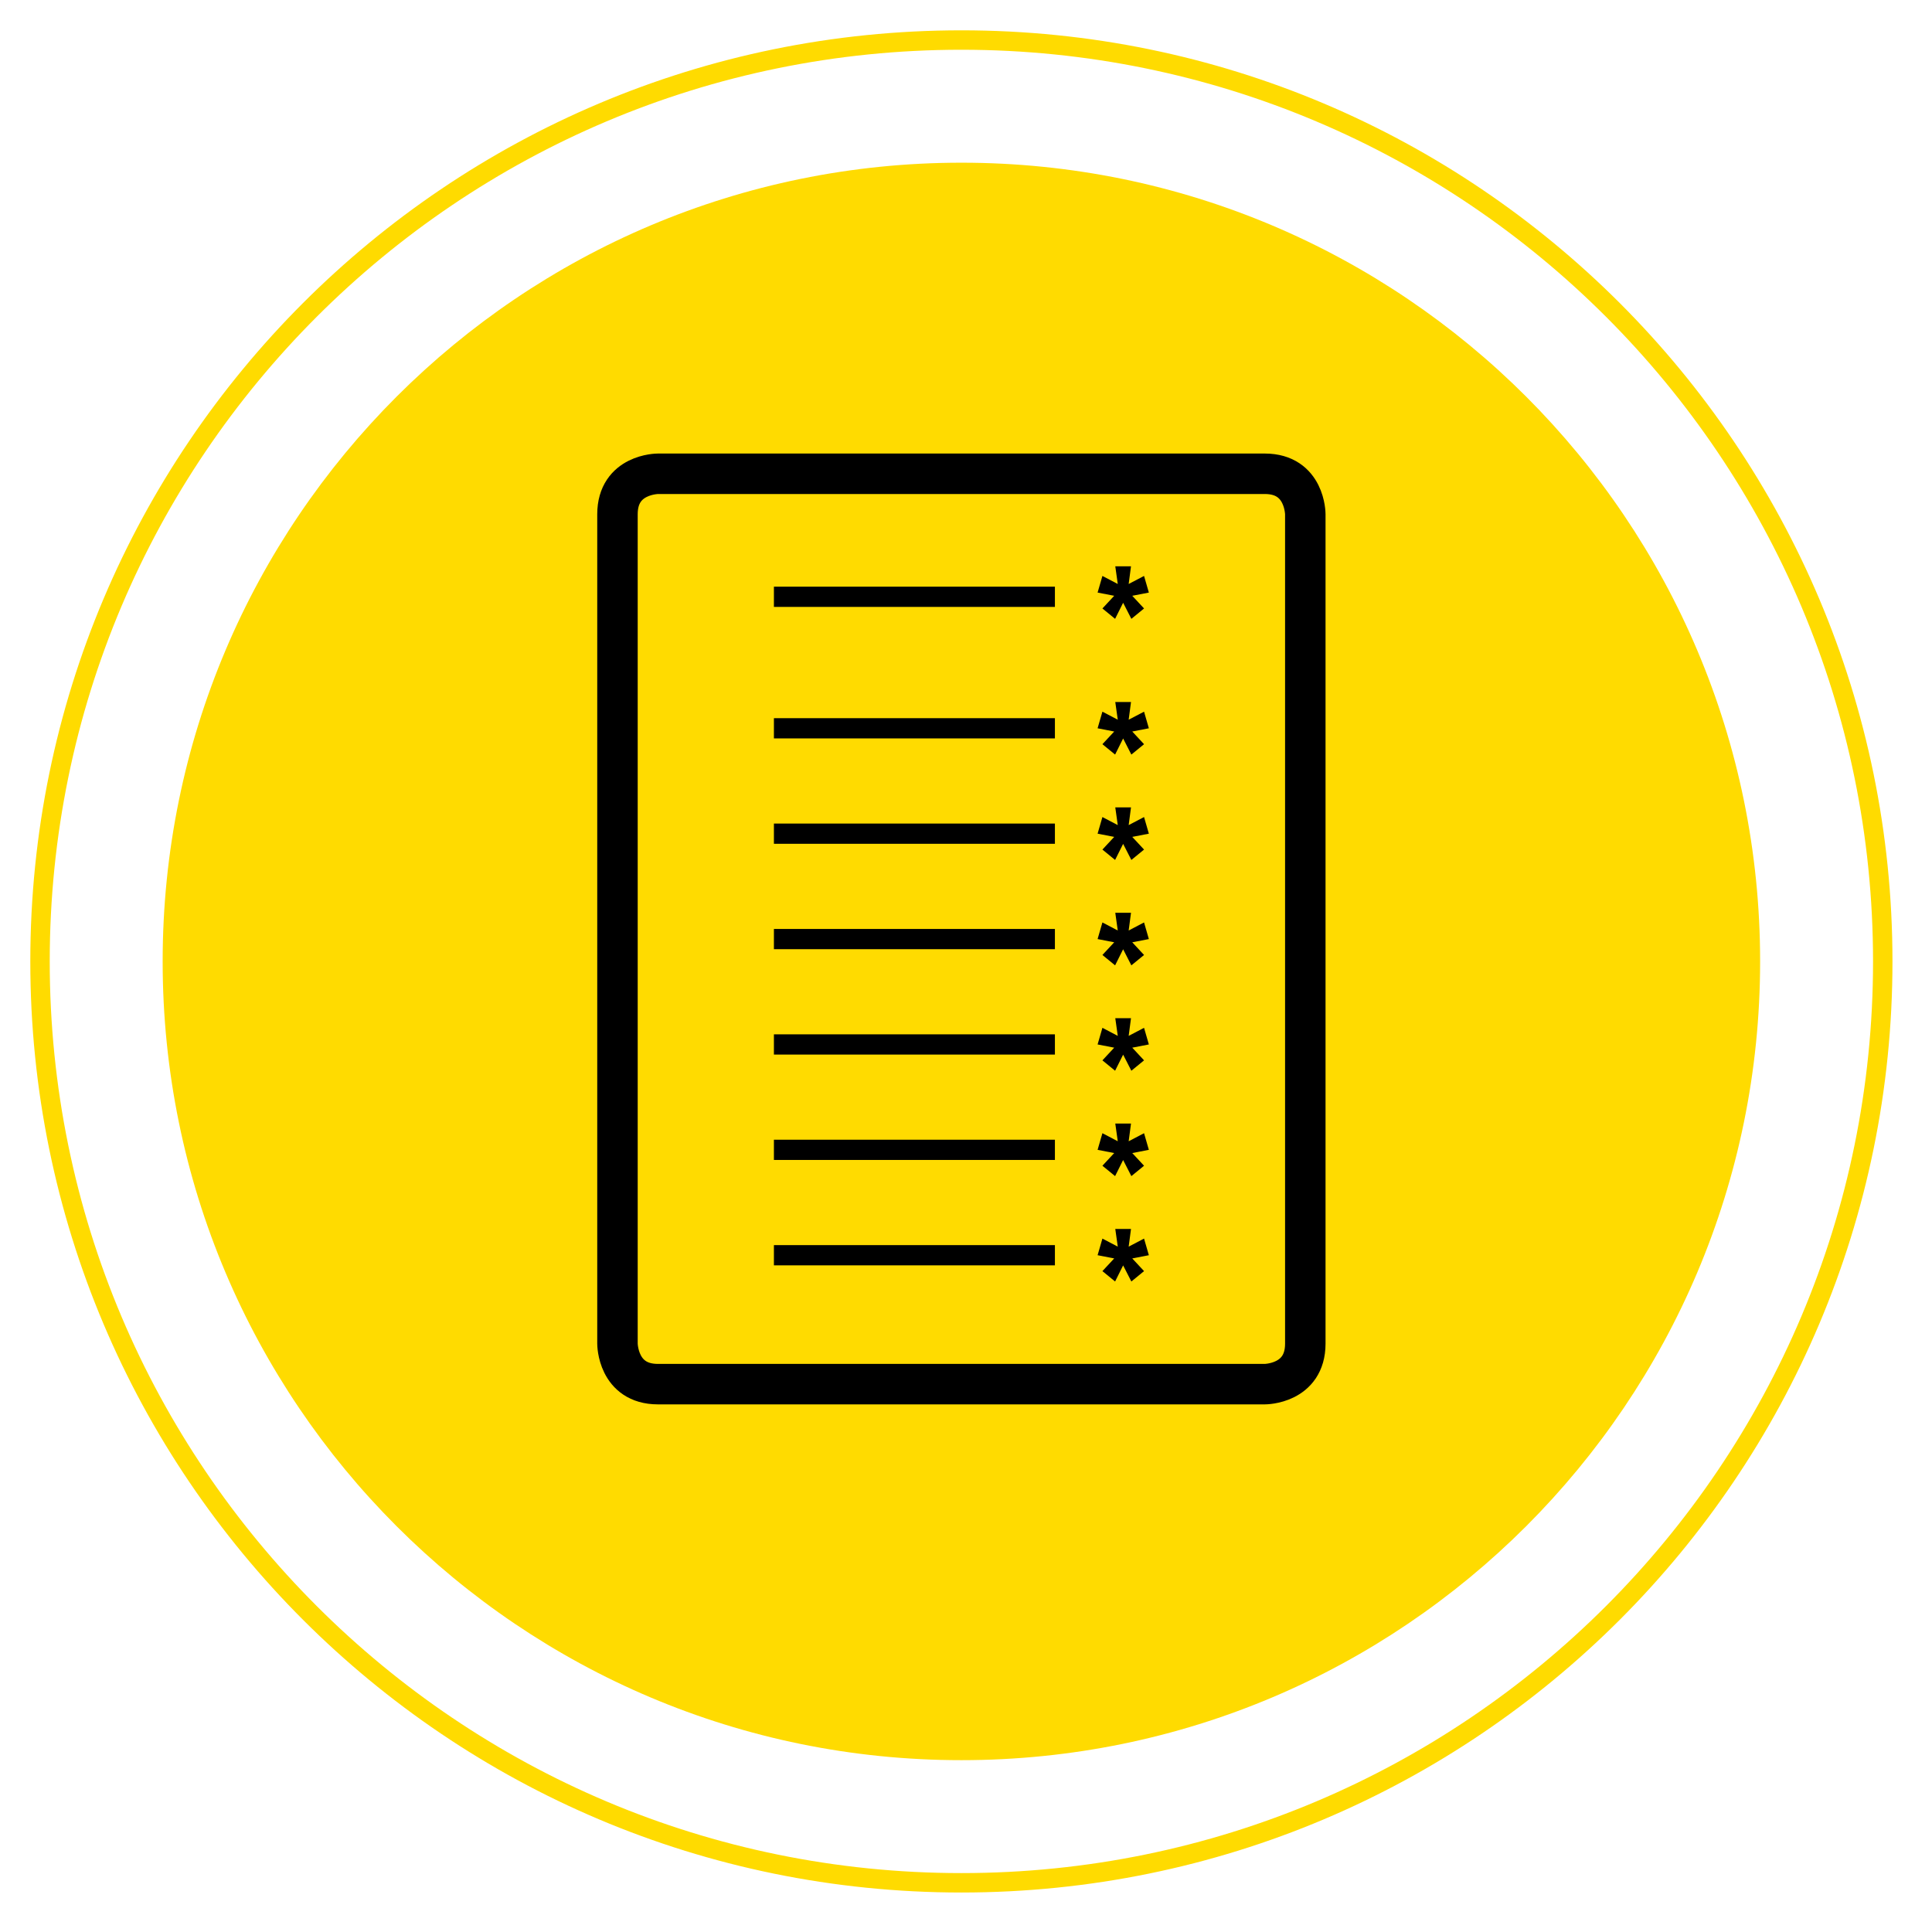 <?xml version="1.0" encoding="UTF-8" standalone="no"?>
<!DOCTYPE svg PUBLIC "-//W3C//DTD SVG 1.1//EN" "http://www.w3.org/Graphics/SVG/1.1/DTD/svg11.dtd">
<svg xmlns="http://www.w3.org/2000/svg" xmlns:xlink="http://www.w3.org/1999/xlink" xmlns:serif="http://www.serif.com/" width="191" height="191" viewBox="0 0 191 191" version="1.1" xml:space="preserve" style="fill-rule:evenodd;clip-rule:evenodd;">
    <g transform="matrix(1,0,0,1,-6404.9,-660.41)">
        <g transform="matrix(2,0,0,2,4896,0)">
            <g transform="matrix(1,0,0,1,801.972,338.247)">
                <path d="M0,78.964C21.805,78.964 39.482,61.287 39.482,39.482C39.482,17.677 21.805,0 0,0C-21.805,0 -39.482,17.677 -39.482,39.482C-39.482,61.287 -21.805,78.964 0,78.964" style="fill:rgb(255,219,0);fill-rule:nonzero;"/>
            </g>
        </g>
        <g transform="matrix(2,0,0,2,4896,0)">
            <g transform="matrix(1,0,0,1,801.972,332.184)">
                <path d="M0,91.089C25.153,91.089 45.544,70.698 45.544,45.545C45.544,20.391 25.153,0 0,0C-25.153,0 -45.544,20.391 -45.544,45.545C-45.544,70.698 -25.153,91.089 0,91.089Z" style="fill:none;stroke:rgb(255,219,0);stroke-width:0.96px;"/>
            </g>
        </g>
        <g transform="matrix(2,0,0,2,4896,0)">
            <g transform="matrix(1,0,0,1,786.972,398.624)">
                <path d="M0,-45C0,-45 -2,-45 -2,-43L-2,-2C-2,-2 -2,0 0,0L30,0C30,0 32,0 32,-2L32,-43C32,-43 32,-45 30,-45L0,-45Z" style="fill:none;stroke:black;stroke-width:2px;"/>
            </g>
        </g>
        <g transform="matrix(2,0,0,2,4896,0)">
            <g transform="matrix(1,0,0,1,811.239,359.496)">
                <path d="M0,0L-0.238,-0.822L-0.998,-0.424L-0.883,-1.299L-1.66,-1.299L-1.537,-0.424L-2.296,-0.822L-2.534,0L-1.713,0.159L-2.296,0.786L-1.669,1.299L-1.272,0.504L-0.865,1.299L-0.238,0.786L-0.821,0.159L0,0Z" style="fill-rule:nonzero;"/>
            </g>
        </g>
        <g transform="matrix(2,0,0,2,4896,0)">
            <g transform="matrix(1,0,0,1,811.239,366.205)">
                <path d="M0,0L-0.238,-0.822L-0.998,-0.424L-0.883,-1.299L-1.66,-1.299L-1.537,-0.424L-2.296,-0.822L-2.534,0L-1.713,0.159L-2.296,0.786L-1.669,1.299L-1.272,0.504L-0.865,1.299L-0.238,0.786L-0.821,0.159L0,0Z" style="fill-rule:nonzero;"/>
            </g>
        </g>
        <g transform="matrix(2,0,0,2,4896,0)">
            <g transform="matrix(1,0,0,1,811.239,371.414)">
                <path d="M0,0L-0.238,-0.822L-0.998,-0.424L-0.883,-1.299L-1.66,-1.299L-1.537,-0.424L-2.296,-0.822L-2.534,0L-1.713,0.159L-2.296,0.786L-1.669,1.299L-1.272,0.504L-0.865,1.299L-0.238,0.786L-0.821,0.159L0,0Z" style="fill-rule:nonzero;"/>
            </g>
        </g>
        <g transform="matrix(2,0,0,2,4896,0)">
            <g transform="matrix(1,0,0,1,811.239,376.624)">
                <path d="M0,0L-0.238,-0.822L-0.998,-0.424L-0.883,-1.299L-1.66,-1.299L-1.537,-0.424L-2.296,-0.822L-2.534,0L-1.713,0.159L-2.296,0.786L-1.669,1.299L-1.272,0.504L-0.865,1.299L-0.238,0.786L-0.821,0.159L0,0Z" style="fill-rule:nonzero;"/>
            </g>
        </g>
        <g transform="matrix(2,0,0,2,4896,0)">
            <g transform="matrix(1,0,0,1,811.239,381.833)">
                <path d="M0,0L-0.238,-0.822L-0.998,-0.424L-0.883,-1.299L-1.66,-1.299L-1.537,-0.424L-2.296,-0.822L-2.534,0L-1.713,0.159L-2.296,0.786L-1.669,1.299L-1.272,0.504L-0.865,1.299L-0.238,0.786L-0.821,0.159L0,0Z" style="fill-rule:nonzero;"/>
            </g>
        </g>
        <g transform="matrix(2,0,0,2,4896,0)">
            <g transform="matrix(1,0,0,1,811.239,387.042)">
                <path d="M0,0L-0.238,-0.822L-0.998,-0.424L-0.883,-1.299L-1.66,-1.299L-1.537,-0.424L-2.296,-0.822L-2.534,0L-1.713,0.159L-2.296,0.786L-1.669,1.299L-1.272,0.504L-0.865,1.299L-0.238,0.786L-0.821,0.159L0,0Z" style="fill-rule:nonzero;"/>
            </g>
        </g>
        <g transform="matrix(2,0,0,2,4896,0)">
            <g transform="matrix(1,0,0,1,811.239,392.251)">
                <path d="M0,0L-0.238,-0.822L-0.998,-0.424L-0.883,-1.299L-1.66,-1.299L-1.537,-0.424L-2.296,-0.822L-2.534,0L-1.713,0.159L-2.296,0.786L-1.669,1.299L-1.272,0.504L-0.865,1.299L-0.238,0.786L-0.821,0.159L0,0Z" style="fill-rule:nonzero;"/>
            </g>
        </g>
        <g transform="matrix(2,0,0,2,4896,0)">
            <g transform="matrix(1,0,0,1,792.705,359.705)">
                <path d="M0,0L13.89,0" style="fill:none;stroke:black;stroke-width:1px;"/>
            </g>
        </g>
        <g transform="matrix(2,0,0,2,4896,0)">
            <g transform="matrix(1,0,0,1,792.705,366.205)">
                <path d="M0,0L13.89,0" style="fill:none;stroke:black;stroke-width:1px;"/>
            </g>
        </g>
        <g transform="matrix(2,0,0,2,4896,0)">
            <g transform="matrix(1,0,0,1,792.705,371.414)">
                <path d="M0,0L13.89,0" style="fill:none;stroke:black;stroke-width:1px;"/>
            </g>
        </g>
        <g transform="matrix(2,0,0,2,4896,0)">
            <g transform="matrix(1,0,0,1,792.705,376.624)">
                <path d="M0,0L13.89,0" style="fill:none;stroke:black;stroke-width:1px;"/>
            </g>
        </g>
        <g transform="matrix(2,0,0,2,4896,0)">
            <g transform="matrix(1,0,0,1,792.705,381.833)">
                <path d="M0,0L13.89,0" style="fill:none;stroke:black;stroke-width:1px;"/>
            </g>
        </g>
        <g transform="matrix(2,0,0,2,4896,0)">
            <g transform="matrix(1,0,0,1,792.705,387.042)">
                <path d="M0,0L13.89,0" style="fill:none;stroke:black;stroke-width:1px;"/>
            </g>
        </g>
        <g transform="matrix(2,0,0,2,4896,0)">
            <g transform="matrix(1,0,0,1,792.705,392.252)">
                <path d="M0,0L13.89,0" style="fill:none;stroke:black;stroke-width:1px;"/>
            </g>
        </g>
    </g>
</svg>
